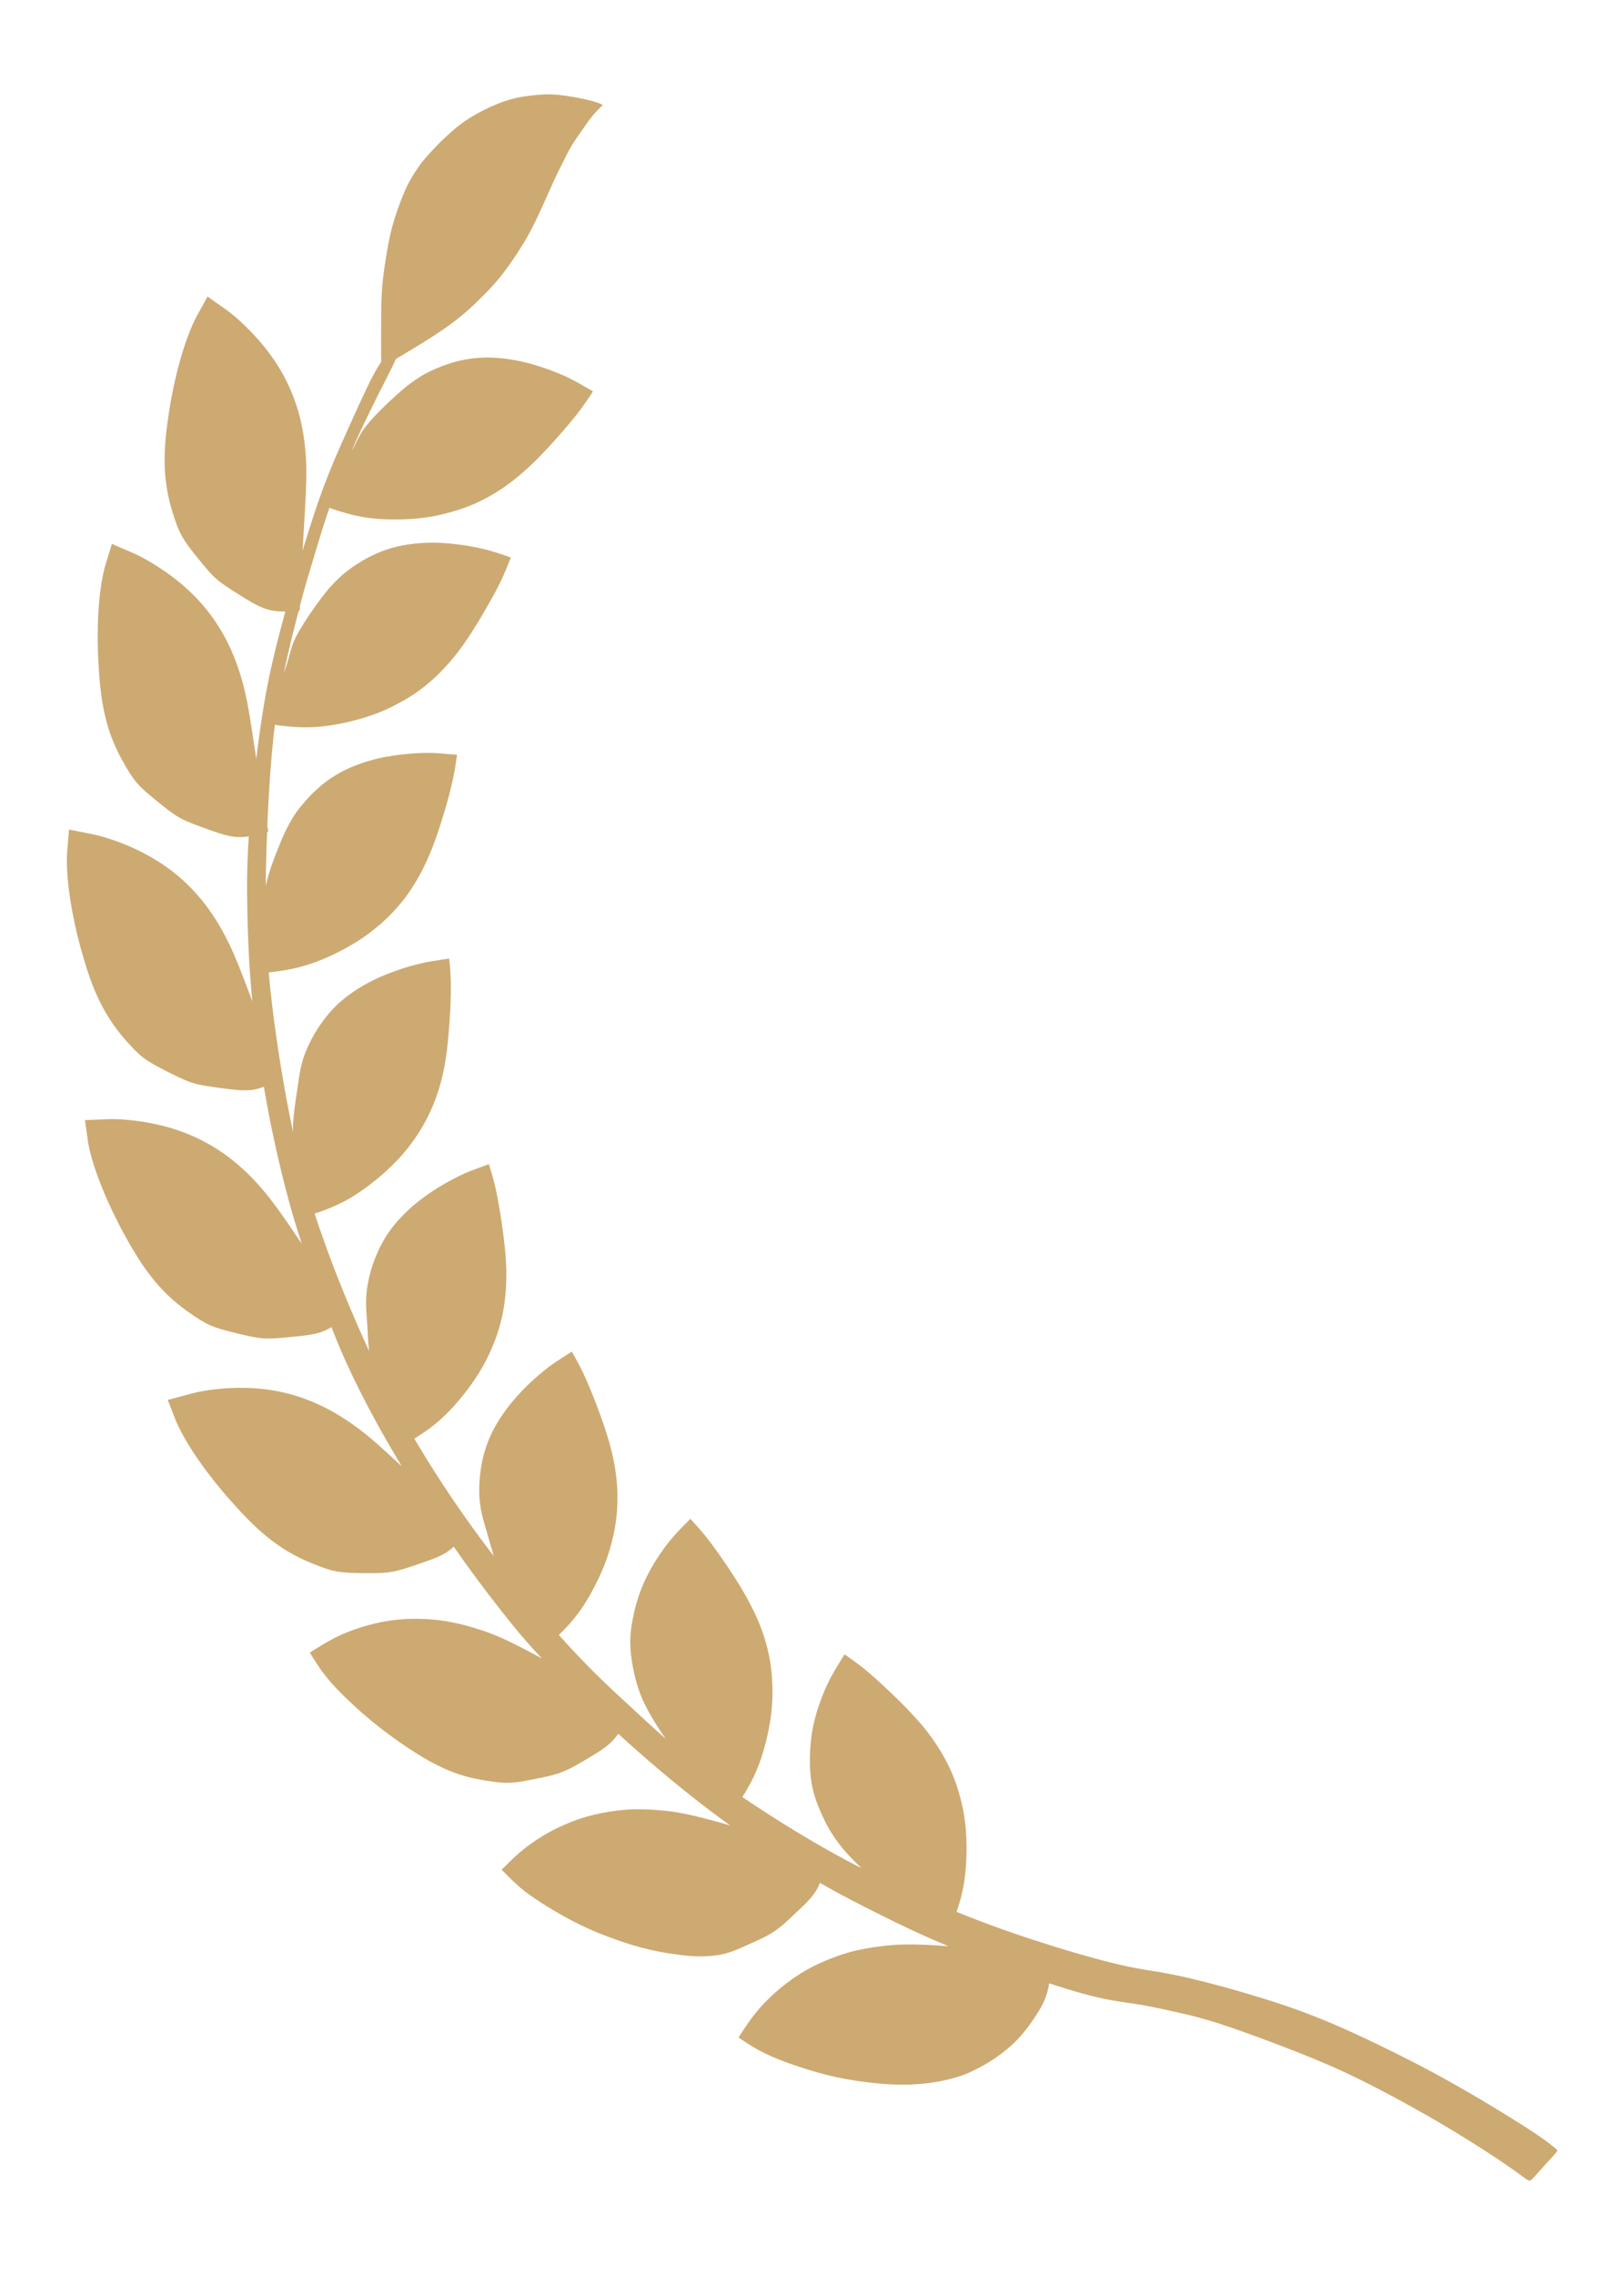 <?xml version="1.0" encoding="UTF-8"?> <!-- Creator: CorelDRAW 2020 (64-Bit) --> <svg xmlns="http://www.w3.org/2000/svg" xmlns:xlink="http://www.w3.org/1999/xlink" xmlns:xodm="http://www.corel.com/coreldraw/odm/2003" xml:space="preserve" width="100px" height="140px" style="shape-rendering:geometricPrecision; text-rendering:geometricPrecision; image-rendering:optimizeQuality; fill-rule:evenodd; clip-rule:evenodd" viewBox="0 0 100 140"> <defs> <style type="text/css"> <![CDATA[ .fil0 {fill:#CDAA72} ]]> </style> </defs> <g id="Слой_x0020_1">  <path class="fil0" d="M24.05 22.78l-0.88 1.74c-0.31,0.64 -0.66,1.33 -1.01,2.09 -0.17,0.36 -0.34,0.75 -0.51,1.14 0.06,-0.1 0.12,-0.2 0.17,-0.3 0.21,-0.4 0.34,-0.76 0.73,-1.24 0.38,-0.49 1.01,-1.11 1.47,-1.54 0.46,-0.43 0.75,-0.68 1.06,-0.93 0.31,-0.24 0.65,-0.48 1.05,-0.71 0.41,-0.22 0.89,-0.44 1.43,-0.62 0.54,-0.18 1.15,-0.33 1.82,-0.38 0.68,-0.06 1.42,-0.02 2.12,0.1 0.69,0.11 1.35,0.29 1.94,0.49 0.6,0.2 1.13,0.42 1.55,0.62 0.43,0.21 0.76,0.4 0.99,0.54l0.46 0.26 0.07 0.04 -0.12 0.2c-0.13,0.19 -0.38,0.57 -0.74,1.05 -0.36,0.47 -0.84,1.04 -1.44,1.71 -0.6,0.67 -1.33,1.45 -2.08,2.09 -0.75,0.65 -1.52,1.17 -2.25,1.55 -0.73,0.39 -1.42,0.64 -2.11,0.83 -0.69,0.2 -1.38,0.34 -2.26,0.41 -0.89,0.07 -1.96,0.07 -2.89,-0.06 -0.93,-0.13 -1.72,-0.4 -2.12,-0.53 -0.09,-0.03 -0.16,-0.06 -0.21,-0.08 -0.07,0.18 -0.13,0.36 -0.19,0.55 -0.32,0.95 -0.61,1.94 -0.87,2.81 -0.24,0.8 -0.46,1.51 -0.76,2.66l-0.02 0.32c0,0 0,-0.01 -0.06,0 -0.28,1.05 -0.63,2.47 -0.92,3.85 0.11,-0.32 0.21,-0.6 0.28,-0.86 0.13,-0.44 0.19,-0.81 0.46,-1.36 0.27,-0.55 0.77,-1.29 1.13,-1.81 0.37,-0.51 0.6,-0.82 0.85,-1.12 0.26,-0.3 0.54,-0.6 0.89,-0.91 0.35,-0.3 0.78,-0.61 1.27,-0.89 0.49,-0.29 1.06,-0.56 1.71,-0.75 0.65,-0.19 1.38,-0.3 2.09,-0.33 0.7,-0.04 1.38,0.01 2.01,0.09 0.62,0.07 1.18,0.18 1.64,0.29 0.46,0.11 0.82,0.24 1.08,0.32l0.5 0.17 0.08 0.02 -0.09 0.22c-0.08,0.21 -0.25,0.64 -0.5,1.18 -0.26,0.54 -0.61,1.19 -1.07,1.97 -0.45,0.78 -1.01,1.68 -1.61,2.47 -0.61,0.78 -1.25,1.45 -1.89,1.97 -0.63,0.53 -1.26,0.91 -1.89,1.24 -0.64,0.34 -1.29,0.61 -2.14,0.86 -0.85,0.25 -1.9,0.47 -2.84,0.53 -0.94,0.06 -1.77,-0.04 -2.18,-0.09 -0.16,-0.02 -0.26,-0.03 -0.32,-0.06 -0.13,0.99 -0.22,2.04 -0.31,3.3 -0.06,0.89 -0.12,1.9 -0.16,2.93l0.06 0.35c0,0 0,0 -0.07,0.02 -0.05,1.11 -0.08,2.25 -0.09,3.34 0.01,-0.07 0.03,-0.14 0.05,-0.22 0.14,-0.6 0.44,-1.43 0.68,-2.02 0.23,-0.59 0.39,-0.94 0.56,-1.29 0.18,-0.35 0.38,-0.71 0.65,-1.09 0.28,-0.37 0.62,-0.77 1.03,-1.17 0.41,-0.39 0.9,-0.79 1.48,-1.12 0.59,-0.34 1.28,-0.62 1.96,-0.81 0.68,-0.2 1.35,-0.31 1.98,-0.38 0.62,-0.07 1.19,-0.1 1.66,-0.1 0.47,0.01 0.85,0.04 1.12,0.07l0.53 0.04 0.08 0 -0.03 0.23c-0.03,0.23 -0.09,0.68 -0.22,1.27 -0.12,0.58 -0.31,1.3 -0.57,2.16 -0.26,0.86 -0.59,1.88 -1,2.78 -0.4,0.91 -0.88,1.7 -1.37,2.36 -0.5,0.66 -1.01,1.18 -1.55,1.65 -0.55,0.47 -1.11,0.89 -1.88,1.33 -0.77,0.44 -1.74,0.9 -2.64,1.17 -0.9,0.28 -1.73,0.38 -2.14,0.43 -0.08,0 -0.14,0.01 -0.19,0.02 0.05,0.68 0.13,1.38 0.22,2.12 0.29,2.41 0.75,5.25 1.27,7.68 0,0.01 0.01,0.02 0.01,0.03 -0.01,-0.11 -0.01,-0.22 -0.01,-0.34 0.01,-0.62 0.15,-1.5 0.24,-2.12 0.1,-0.63 0.14,-1.01 0.22,-1.39 0.08,-0.39 0.19,-0.78 0.37,-1.21 0.18,-0.43 0.42,-0.89 0.73,-1.37 0.32,-0.48 0.7,-0.98 1.19,-1.44 0.5,-0.46 1.1,-0.89 1.72,-1.23 0.62,-0.35 1.25,-0.61 1.84,-0.82 0.59,-0.21 1.14,-0.37 1.6,-0.47 0.46,-0.11 0.84,-0.16 1.11,-0.2l0.52 -0.08 0.08 -0.01 0.02 0.23c0.03,0.23 0.07,0.68 0.08,1.28 0.01,0.6 -0.01,1.34 -0.07,2.24 -0.06,0.9 -0.15,1.96 -0.33,2.93 -0.19,0.98 -0.47,1.86 -0.81,2.61 -0.33,0.75 -0.71,1.38 -1.13,1.96 -0.42,0.58 -0.88,1.12 -1.53,1.72 -0.65,0.61 -1.49,1.27 -2.3,1.75 -0.81,0.48 -1.6,0.76 -1.99,0.9 -0.1,0.03 -0.17,0.06 -0.23,0.07 0.18,0.54 0.36,1.08 0.56,1.63 0.78,2.21 1.77,4.59 2.75,6.73 0.02,0.04 0.03,0.07 0.05,0.11 -0.06,-0.52 -0.09,-1.09 -0.11,-1.54 -0.04,-0.63 -0.08,-1.01 -0.08,-1.41 0,-0.39 0.03,-0.8 0.12,-1.25 0.08,-0.46 0.22,-0.96 0.43,-1.5 0.21,-0.53 0.48,-1.09 0.87,-1.65 0.39,-0.55 0.89,-1.09 1.43,-1.56 0.53,-0.46 1.09,-0.85 1.63,-1.18 0.53,-0.33 1.03,-0.59 1.46,-0.79 0.43,-0.2 0.79,-0.32 1.05,-0.42l0.49 -0.18 0.08 -0.03 0.07 0.22c0.07,0.21 0.2,0.65 0.34,1.24 0.13,0.58 0.26,1.31 0.39,2.2 0.13,0.89 0.26,1.95 0.28,2.94 0.01,0.99 -0.08,1.91 -0.25,2.72 -0.17,0.8 -0.42,1.49 -0.71,2.15 -0.29,0.65 -0.63,1.27 -1.14,2 -0.51,0.72 -1.19,1.55 -1.89,2.18 -0.64,0.59 -1.3,1.01 -1.68,1.24 0.12,0.2 0.24,0.4 0.36,0.6 1.22,2.03 2.67,4.18 4.32,6.35 0.08,0.1 0.15,0.19 0.22,0.29 -0.13,-0.43 -0.26,-0.88 -0.36,-1.24 -0.18,-0.61 -0.29,-0.98 -0.38,-1.36 -0.09,-0.38 -0.14,-0.79 -0.16,-1.25 -0.01,-0.47 0.02,-0.99 0.1,-1.55 0.09,-0.57 0.24,-1.18 0.5,-1.8 0.26,-0.63 0.63,-1.26 1.06,-1.83 0.42,-0.57 0.88,-1.07 1.33,-1.51 0.45,-0.43 0.89,-0.8 1.26,-1.09 0.38,-0.28 0.7,-0.48 0.93,-0.63l0.45 -0.29 0.07 -0.04 0.11 0.19c0.11,0.2 0.34,0.6 0.6,1.14 0.25,0.54 0.54,1.23 0.86,2.07 0.32,0.84 0.67,1.85 0.9,2.81 0.23,0.97 0.34,1.88 0.34,2.71 0.01,0.82 -0.08,1.55 -0.22,2.25 -0.15,0.7 -0.34,1.38 -0.68,2.2 -0.35,0.82 -0.84,1.77 -1.38,2.54 -0.48,0.67 -1,1.21 -1.33,1.52 0.28,0.31 0.54,0.6 0.8,0.88 1.51,1.62 2.67,2.67 3.8,3.71 0.65,0.6 1.28,1.19 1.98,1.8 -0.31,-0.44 -0.65,-0.96 -0.91,-1.42 -0.36,-0.61 -0.58,-1.11 -0.74,-1.57 -0.16,-0.47 -0.27,-0.91 -0.36,-1.38 -0.09,-0.46 -0.16,-0.95 -0.17,-1.45 -0.01,-0.49 0.04,-0.98 0.15,-1.55 0.11,-0.57 0.28,-1.22 0.52,-1.83 0.24,-0.62 0.55,-1.2 0.87,-1.72 0.33,-0.53 0.67,-0.99 0.97,-1.35 0.3,-0.36 0.57,-0.63 0.76,-0.83l0.37 -0.37 0.05 -0.07 0.16 0.17c0.16,0.17 0.47,0.51 0.84,0.97 0.37,0.47 0.8,1.07 1.31,1.82 0.5,0.75 1.07,1.65 1.51,2.54 0.45,0.88 0.76,1.75 0.95,2.55 0.2,0.8 0.27,1.53 0.29,2.25 0.02,0.72 -0.01,1.42 -0.16,2.3 -0.15,0.87 -0.41,1.91 -0.77,2.78 -0.3,0.74 -0.68,1.36 -0.92,1.75 0.64,0.43 1.28,0.85 1.91,1.25 1.69,1.07 3.25,2 5.22,3.02 0.06,0.03 0.12,0.06 0.18,0.08 -0.27,-0.26 -0.54,-0.53 -0.77,-0.78 -0.48,-0.52 -0.8,-0.96 -1.06,-1.38 -0.26,-0.42 -0.46,-0.82 -0.65,-1.26 -0.19,-0.43 -0.37,-0.9 -0.48,-1.38 -0.12,-0.47 -0.17,-0.97 -0.19,-1.55 -0.01,-0.58 0.02,-1.24 0.12,-1.9 0.1,-0.65 0.27,-1.29 0.48,-1.87 0.2,-0.58 0.43,-1.1 0.65,-1.52 0.22,-0.42 0.42,-0.74 0.56,-0.97l0.28 -0.45 0.04 -0.07 0.19 0.13c0.19,0.13 0.57,0.39 1.03,0.76 0.46,0.38 1.02,0.88 1.67,1.5 0.65,0.62 1.4,1.38 2.03,2.14 0.62,0.77 1.11,1.56 1.48,2.3 0.36,0.74 0.59,1.43 0.77,2.13 0.17,0.69 0.29,1.39 0.33,2.27 0.04,0.89 0.01,1.96 -0.15,2.89 -0.11,0.69 -0.3,1.29 -0.45,1.72 0.16,0.07 0.31,0.13 0.47,0.19 2.17,0.87 4.15,1.51 5.65,1.98 1.51,0.46 2.56,0.75 3.37,0.95 0.81,0.21 1.39,0.32 2.09,0.44 0.69,0.11 1.5,0.23 2.75,0.52 1.25,0.29 2.93,0.75 4.44,1.22 1.51,0.46 2.84,0.93 4.46,1.62 1.63,0.7 3.54,1.63 5.11,2.44 1.56,0.81 2.78,1.51 4,2.23 1.22,0.73 2.44,1.48 3.22,2 0.78,0.52 1.13,0.81 1.31,0.96 0.17,0.14 0.17,0.14 -0.12,0.46l-1.16 1.28c-0.29,0.32 -0.29,0.32 -0.61,0.09 -0.32,-0.24 -0.96,-0.7 -1.74,-1.22 -0.78,-0.52 -1.71,-1.1 -2.52,-1.6 -0.82,-0.49 -1.51,-0.9 -2.5,-1.45 -0.98,-0.55 -2.26,-1.24 -3.51,-1.85 -1.24,-0.61 -2.46,-1.13 -3.94,-1.71 -1.48,-0.58 -3.22,-1.22 -4.47,-1.63 -1.24,-0.4 -2,-0.58 -2.78,-0.75 -0.78,-0.18 -1.6,-0.35 -2.29,-0.47 -0.7,-0.11 -1.28,-0.17 -2.12,-0.34 -0.8,-0.17 -1.83,-0.44 -3.41,-0.96 -0.02,0.13 -0.04,0.25 -0.07,0.38 -0.14,0.63 -0.46,1.19 -0.8,1.69 -0.33,0.51 -0.68,0.97 -1.08,1.39 -0.41,0.42 -0.87,0.8 -1.34,1.12 -0.46,0.32 -0.93,0.58 -1.35,0.78 -0.42,0.21 -0.79,0.35 -1.27,0.48 -0.48,0.13 -1.06,0.25 -1.68,0.32 -0.63,0.07 -1.3,0.1 -2.14,0.06 -0.84,-0.04 -1.85,-0.16 -2.74,-0.32 -0.88,-0.16 -1.64,-0.36 -2.35,-0.58 -0.71,-0.22 -1.37,-0.45 -1.91,-0.67 -0.54,-0.21 -0.94,-0.42 -1.32,-0.63 -0.38,-0.22 -0.73,-0.45 -0.9,-0.57l-0.17 -0.12 0.13 -0.2c0.13,-0.2 0.39,-0.61 0.69,-1.01 0.31,-0.41 0.66,-0.82 1.08,-1.22 0.42,-0.41 0.91,-0.81 1.4,-1.16 0.5,-0.35 0.99,-0.64 1.57,-0.92 0.58,-0.27 1.25,-0.53 1.91,-0.72 0.67,-0.19 1.34,-0.3 2.06,-0.39 0.73,-0.09 1.51,-0.15 3.24,-0.05 0.26,0.02 0.55,0.04 0.86,0.06 -0.01,0 -0.03,-0.01 -0.04,-0.01 -1.82,-0.76 -3.1,-1.39 -4.32,-2 -1.11,-0.56 -2.18,-1.09 -3.57,-1.89 -0.05,0.11 -0.1,0.22 -0.15,0.33 -0.32,0.58 -0.82,1.03 -1.29,1.47 -0.46,0.44 -0.89,0.86 -1.37,1.18 -0.49,0.33 -1.03,0.56 -1.55,0.79 -0.52,0.24 -1.02,0.47 -1.56,0.6 -0.54,0.13 -1.12,0.16 -1.62,0.15 -0.5,-0.01 -0.92,-0.06 -1.46,-0.14 -0.54,-0.07 -1.2,-0.19 -2.01,-0.4 -0.81,-0.22 -1.78,-0.55 -2.61,-0.89 -0.84,-0.34 -1.53,-0.69 -2.18,-1.05 -0.65,-0.37 -1.25,-0.73 -1.73,-1.06 -0.48,-0.32 -0.84,-0.6 -1.16,-0.9 -0.32,-0.29 -0.62,-0.59 -0.76,-0.74l-0.15 -0.15 0.17 -0.17c0.17,-0.17 0.51,-0.51 0.89,-0.85 0.39,-0.33 0.81,-0.65 1.31,-0.96 0.49,-0.31 1.06,-0.61 1.62,-0.84 0.55,-0.24 1.09,-0.42 1.72,-0.57 0.62,-0.15 1.33,-0.26 2.02,-0.31 0.69,-0.04 1.37,-0.02 2.1,0.05 0.72,0.06 1.5,0.17 3.22,0.64 0.31,0.08 0.66,0.18 1.03,0.29 -0.19,-0.14 -0.38,-0.27 -0.57,-0.41 -2.05,-1.51 -4.14,-3.25 -6.06,-4.99 -0.09,-0.08 -0.18,-0.17 -0.27,-0.25 -0.08,0.11 -0.16,0.22 -0.25,0.33 -0.44,0.5 -1.03,0.83 -1.57,1.16 -0.55,0.32 -1.06,0.64 -1.6,0.85 -0.54,0.22 -1.13,0.33 -1.69,0.44 -0.56,0.11 -1.09,0.23 -1.65,0.24 -0.55,0.01 -1.13,-0.09 -1.61,-0.17 -0.49,-0.09 -0.88,-0.17 -1.4,-0.34 -0.51,-0.17 -1.15,-0.43 -1.9,-0.85 -0.75,-0.42 -1.61,-0.99 -2.34,-1.53 -0.73,-0.53 -1.33,-1.03 -1.89,-1.52 -0.55,-0.5 -1.06,-0.98 -1.46,-1.4 -0.4,-0.42 -0.68,-0.78 -0.94,-1.13 -0.25,-0.36 -0.47,-0.71 -0.58,-0.89l-0.11 -0.18 0.2 -0.13c0.21,-0.13 0.61,-0.39 1.06,-0.63 0.44,-0.25 0.93,-0.47 1.48,-0.66 0.55,-0.2 1.17,-0.36 1.76,-0.48 0.59,-0.11 1.16,-0.17 1.81,-0.18 0.64,-0.01 1.35,0.03 2.04,0.14 0.68,0.11 1.34,0.28 2.03,0.5 0.7,0.22 1.44,0.49 3.01,1.32 0.28,0.14 0.58,0.31 0.9,0.48 -1.11,-1.18 -1.73,-1.95 -2.54,-2.98 -0.81,-1.03 -1.81,-2.34 -2.89,-3.9 -0.52,0.49 -1.06,0.69 -2.08,1.04 -1.62,0.55 -1.79,0.6 -3.48,0.59 -1.47,-0.02 -1.85,-0.06 -3.21,-0.62 -2.05,-0.84 -3.37,-2.04 -4.95,-3.82 -1.23,-1.37 -2.68,-3.31 -3.37,-4.89l-0.52 -1.33 1.49 -0.4c0.49,-0.13 1,-0.21 1.57,-0.27 3.7,-0.38 6.64,0.66 9.52,3.1 0.54,0.46 1.16,1.04 1.83,1.66 -0.09,-0.15 -0.17,-0.3 -0.26,-0.44 -0.99,-1.65 -1.74,-3.05 -2.38,-4.32 -0.61,-1.23 -1.12,-2.34 -1.69,-3.81 -0.65,0.4 -1.22,0.48 -2.35,0.59 -1.7,0.17 -1.87,0.18 -3.52,-0.22 -1.43,-0.35 -1.79,-0.48 -2.98,-1.33 -1.81,-1.28 -2.82,-2.76 -3.96,-4.84 -0.88,-1.62 -1.86,-3.84 -2.17,-5.53l-0.2 -1.41 1.53 -0.06c0.52,-0.01 1.03,0.03 1.6,0.1 3.69,0.47 6.32,2.15 8.56,5.18 0.5,0.66 1.05,1.49 1.66,2.39 -0.03,-0.08 -0.05,-0.15 -0.07,-0.23 -0.53,-1.62 -0.87,-2.9 -1.22,-4.35 -0.35,-1.45 -0.7,-3.07 -1.02,-4.96 0,-0.04 -0.01,-0.08 -0.02,-0.12 -0.79,0.3 -1.36,0.25 -2.56,0.09 -1.69,-0.23 -1.86,-0.25 -3.38,-1.02 -1.31,-0.66 -1.63,-0.87 -2.6,-1.97 -1.46,-1.67 -2.1,-3.33 -2.74,-5.63 -0.49,-1.78 -0.93,-4.15 -0.84,-5.87l0.12 -1.43 1.51 0.3c0.5,0.11 0.99,0.26 1.53,0.46 3.49,1.31 5.66,3.53 7.15,7 0.34,0.79 0.7,1.76 1.1,2.81 -0.02,-0.18 -0.03,-0.36 -0.05,-0.53 -0.17,-1.89 -0.23,-3.51 -0.26,-5.05 -0.03,-1.43 -0.03,-2.78 0.09,-4.57 -0.85,0.13 -1.4,-0.03 -2.56,-0.45 -1.6,-0.58 -1.77,-0.64 -3.08,-1.71 -1.14,-0.92 -1.42,-1.2 -2.13,-2.48 -1.08,-1.93 -1.36,-3.69 -1.49,-6.07 -0.11,-1.84 -0.04,-4.26 0.41,-5.92l0.42 -1.37 1.41 0.61c0.47,0.22 0.92,0.47 1.4,0.78 3.13,2 4.79,4.65 5.52,8.34 0.19,0.98 0.36,2.19 0.56,3.5 0.09,-0.76 0.19,-1.5 0.29,-2.17 0.29,-1.97 0.58,-3.37 1.1,-5.4 0.12,-0.47 0.26,-0.98 0.4,-1.5 -1.1,0.01 -1.59,-0.25 -2.76,-0.98 -1.45,-0.91 -1.59,-1.01 -2.65,-2.33 -0.92,-1.14 -1.13,-1.47 -1.56,-2.87 -0.64,-2.12 -0.54,-3.9 -0.17,-6.25 0.29,-1.83 0.87,-4.17 1.66,-5.7l0.69 -1.25 1.26 0.89c0.41,0.31 0.79,0.65 1.2,1.06 2.64,2.62 3.7,5.56 3.62,9.32 -0.02,1.04 -0.11,2.32 -0.19,3.7l-0.04 0.67c0.15,-0.49 0.29,-0.95 0.43,-1.38 0.61,-1.93 1.07,-3.12 1.56,-4.28 0.5,-1.16 1.02,-2.29 1.42,-3.18 0.41,-0.88 0.7,-1.52 1.02,-2.1 0.13,-0.24 0.27,-0.47 0.41,-0.68 -0.01,0 -0.01,0 0,0l0 -1.89c0,-0.79 0,-1.66 0.04,-2.39 0.04,-0.72 0.13,-1.3 0.23,-1.96 0.1,-0.65 0.22,-1.37 0.42,-2.11 0.2,-0.74 0.49,-1.5 0.68,-1.96 0.19,-0.46 0.28,-0.64 0.44,-0.91 0.16,-0.28 0.39,-0.66 0.69,-1.05 0.31,-0.39 0.69,-0.79 1.06,-1.17 0.38,-0.38 0.76,-0.73 1.12,-1.02 0.36,-0.29 0.71,-0.52 1.09,-0.74 0.37,-0.21 0.78,-0.42 1.19,-0.59 0.4,-0.18 0.81,-0.32 1.21,-0.42 0.41,-0.1 0.82,-0.16 1.25,-0.2 0.44,-0.05 0.9,-0.08 1.51,-0.02 0.61,0.06 1.36,0.2 1.84,0.32 0.48,0.12 0.68,0.2 0.78,0.25l0.1 0.04 -0.11 0.12c-0.12,0.11 -0.35,0.34 -0.55,0.59 -0.21,0.25 -0.38,0.51 -0.58,0.8 -0.21,0.29 -0.44,0.61 -0.64,0.94 -0.2,0.33 -0.38,0.68 -0.55,1.03 -0.18,0.35 -0.35,0.7 -0.54,1.1 -0.19,0.41 -0.39,0.87 -0.58,1.29 -0.19,0.42 -0.36,0.8 -0.55,1.19 -0.19,0.39 -0.39,0.8 -0.71,1.34 -0.32,0.53 -0.75,1.2 -1.19,1.78 -0.43,0.58 -0.87,1.07 -1.41,1.61 -0.53,0.54 -1.17,1.12 -1.91,1.67 -0.74,0.55 -1.58,1.07 -2.32,1.52 -0.41,0.25 -0.79,0.47 -1.1,0.66 -0.09,0.21 -0.21,0.44 -0.33,0.69z"></path> </g> </svg> 